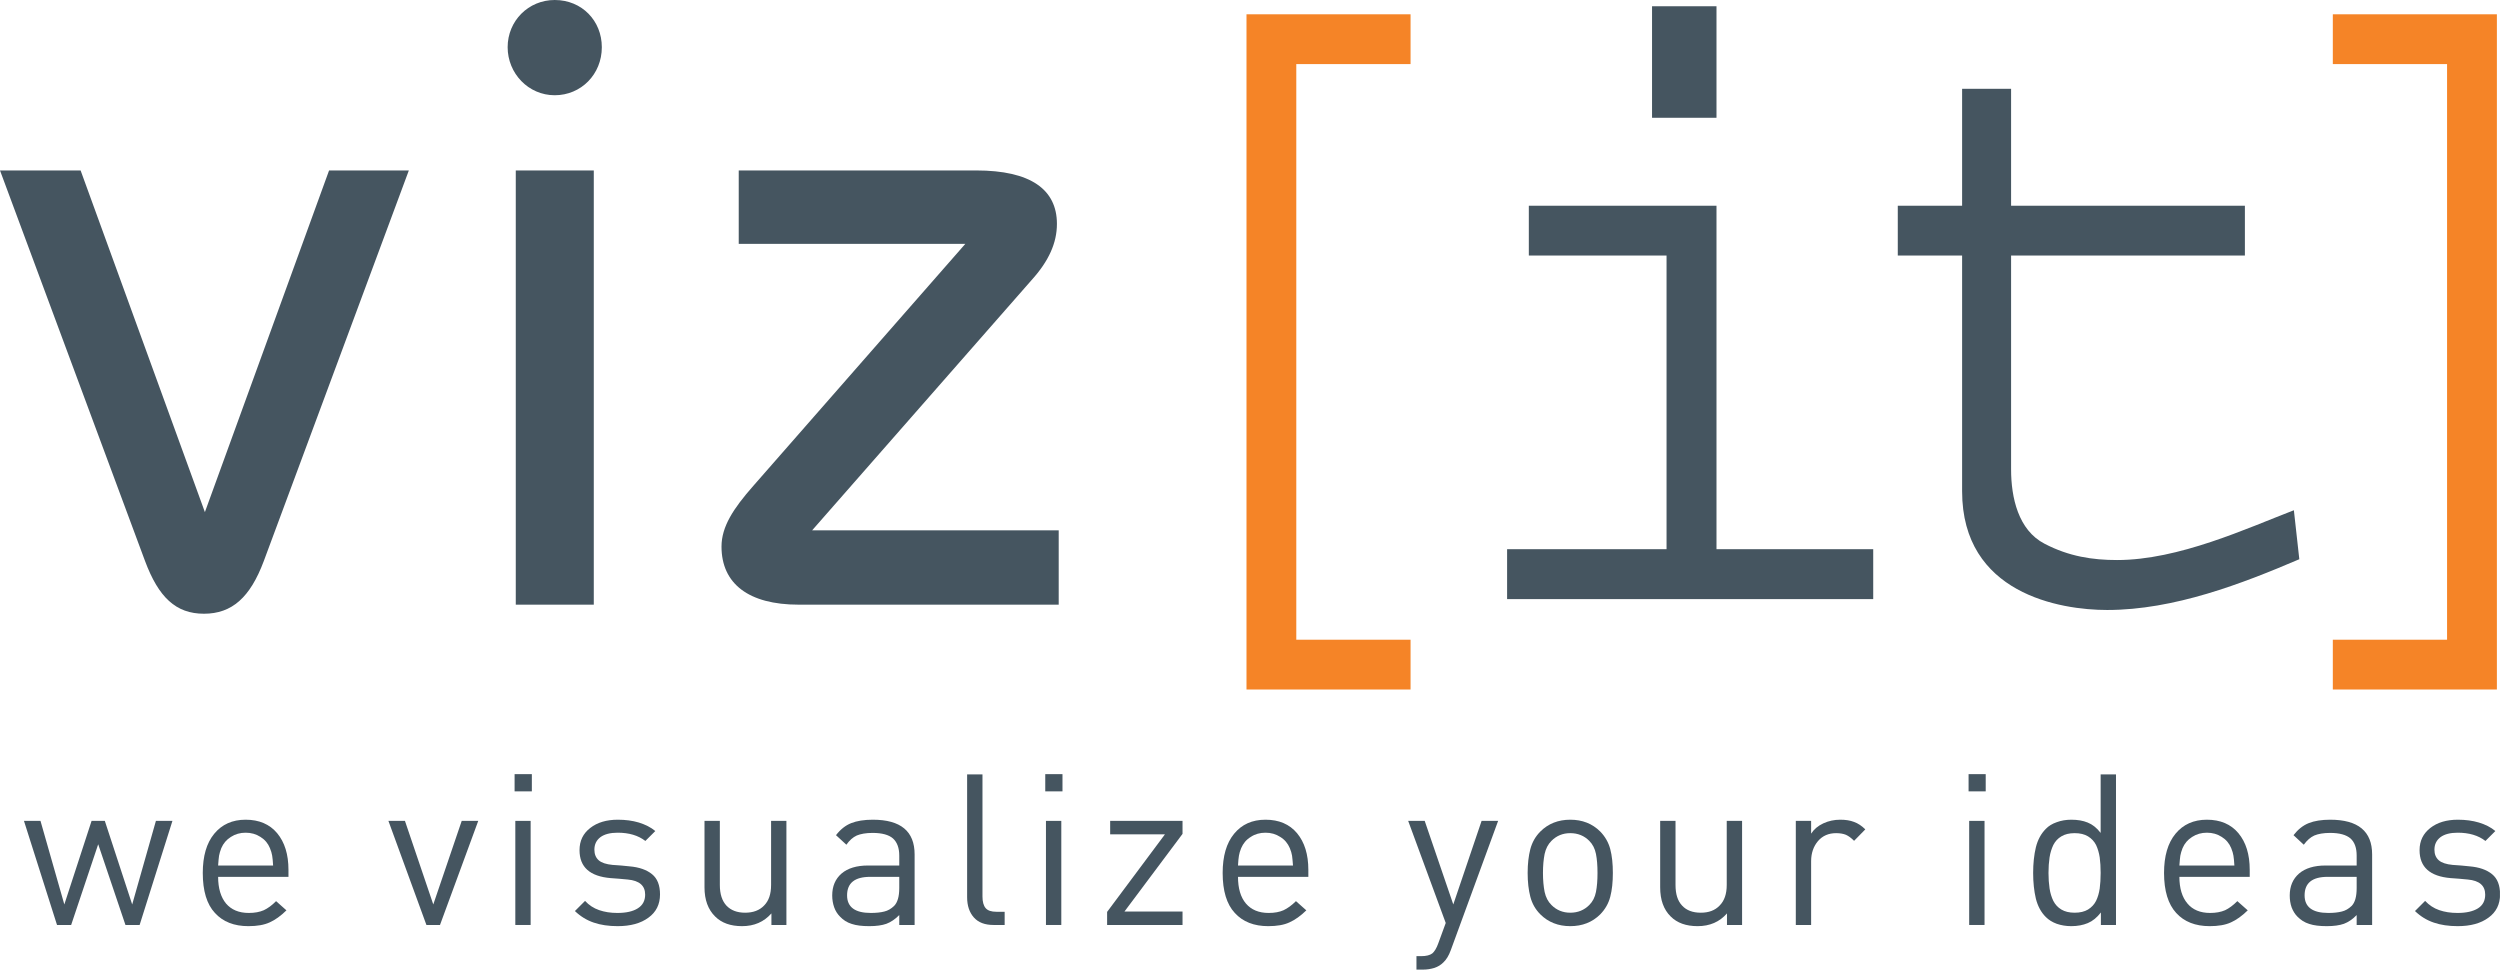 <?xml version="1.0" encoding="UTF-8"?>
<svg xmlns="http://www.w3.org/2000/svg" xmlns:xlink="http://www.w3.org/1999/xlink" width="82.74pt" height="32.09pt" viewBox="0 0 82.74 32.09" version="1.1">
<defs>
<clipPath id="clip1">
  <path d="M 77 0 L 82.738 0 L 82.738 23 L 77 23 Z M 77 0 "/>
</clipPath>
<clipPath id="clip2">
  <path d="M 46 27 L 50 27 L 50 32.09 L 46 32.09 Z M 46 27 "/>
</clipPath>
<clipPath id="clip3">
  <path d="M 79 27 L 82.738 27 L 82.738 31 L 79 31 Z M 79 27 "/>
</clipPath>
</defs>
<g id="surface1">
<path style=" stroke:none;fill-rule:nonzero;fill:rgb(96.077%,51.764%,15.294%);fill-opacity:1;" d="M 41.254 22.82 L 41.254 0.473 L 46.684 0.473 L 46.684 2.121 L 42.902 2.121 L 42.902 21.172 L 46.684 21.172 L 46.684 22.82 L 41.254 22.82 "/>
<g clip-path="url(#clip1)" clip-rule="nonzero">
<path style=" stroke:none;fill-rule:nonzero;fill:rgb(96.077%,51.764%,15.294%);fill-opacity:1;" d="M 77.207 22.82 L 77.207 21.172 L 80.988 21.172 L 80.988 2.121 L 77.207 2.121 L 77.207 0.473 L 82.637 0.473 L 82.637 22.82 L 77.207 22.82 "/>
</g>
<path style=" stroke:none;fill-rule:nonzero;fill:rgb(27.058%,33.333%,37.646%);fill-opacity:1;" d="M 6.781 16.949 L 10.891 5.641 L 13.531 5.641 L 8.73 18.57 C 8.281 19.77 7.68 20.312 6.75 20.312 C 5.82 20.312 5.25 19.77 4.801 18.57 L 0 5.641 L 2.668 5.641 L 6.781 16.949 "/>
<path style=" stroke:none;fill-rule:nonzero;fill:rgb(27.058%,33.333%,37.646%);fill-opacity:1;" d="M 17.07 5.641 L 19.652 5.641 L 19.652 20.012 L 17.07 20.012 Z M 18.359 0 C 19.262 0 19.918 0.691 19.918 1.562 C 19.918 2.461 19.23 3.152 18.359 3.152 C 17.488 3.152 16.801 2.43 16.801 1.562 C 16.801 0.691 17.488 0 18.359 0 "/>
<path style=" stroke:none;fill-rule:nonzero;fill:rgb(27.058%,33.333%,37.646%);fill-opacity:1;" d="M 34.98 7.41 C 34.98 8.039 34.711 8.641 34.141 9.27 L 26.879 17.551 L 35.039 17.551 L 35.039 20.012 L 26.43 20.012 C 24.781 20.012 23.879 19.32 23.879 18.09 C 23.879 17.43 24.27 16.832 24.93 16.082 L 31.949 8.07 L 24.449 8.07 L 24.449 5.641 L 32.309 5.641 C 34.109 5.641 34.98 6.27 34.98 7.41 "/>
<path style=" stroke:none;fill-rule:nonzero;fill:rgb(27.058%,33.333%,37.646%);fill-opacity:1;" d="M 54.676 3.898 L 54.676 0.207 L 56.809 0.207 L 56.809 3.898 Z M 49.879 19.828 L 49.879 18.176 L 55.156 18.176 L 55.156 8.457 L 50.598 8.457 L 50.598 6.809 L 56.809 6.809 L 56.809 18.176 L 61.996 18.176 L 61.996 19.828 L 49.879 19.828 "/>
<path style=" stroke:none;fill-rule:nonzero;fill:rgb(27.058%,33.333%,37.646%);fill-opacity:1;" d="M 69.738 20.188 C 68.176 20.188 64.938 19.648 64.938 16.258 L 64.938 8.457 L 62.809 8.457 L 62.809 6.809 L 64.938 6.809 L 64.938 2.938 L 66.559 2.938 L 66.559 6.809 L 74.297 6.809 L 74.297 8.457 L 66.559 8.457 L 66.559 15.535 C 66.559 16.469 66.797 17.547 67.668 17.996 C 68.477 18.418 69.258 18.535 70.066 18.535 C 72.105 18.535 74.355 17.488 75.918 16.887 L 76.098 18.508 C 74.207 19.316 71.957 20.188 69.738 20.188 "/>
<path style=" stroke:none;fill-rule:nonzero;fill:rgb(27.058%,33.333%,37.646%);fill-opacity:1;" d="M 4.621 30.613 L 4.152 30.613 L 3.25 27.941 L 2.355 30.613 L 1.887 30.613 L 0.793 27.168 L 1.34 27.168 L 2.129 29.934 L 3.031 27.168 L 3.469 27.168 L 4.375 29.934 L 5.16 27.168 L 5.707 27.168 L 4.621 30.613 "/>
<path style=" stroke:none;fill-rule:nonzero;fill:rgb(27.058%,33.333%,37.646%);fill-opacity:1;" d="M 9.008 28.32 C 8.996 28.246 8.973 28.164 8.934 28.07 C 8.871 27.914 8.766 27.789 8.621 27.699 C 8.477 27.605 8.312 27.559 8.129 27.559 C 7.949 27.559 7.785 27.605 7.641 27.699 C 7.496 27.789 7.391 27.914 7.324 28.07 C 7.289 28.164 7.262 28.246 7.25 28.32 C 7.238 28.391 7.23 28.5 7.219 28.645 L 9.039 28.645 C 9.031 28.5 9.02 28.391 9.008 28.32 Z M 7.219 29.02 C 7.219 29.398 7.309 29.695 7.48 29.902 C 7.656 30.109 7.906 30.215 8.234 30.215 C 8.43 30.215 8.594 30.184 8.73 30.125 C 8.863 30.062 9 29.965 9.137 29.824 L 9.48 30.129 C 9.293 30.312 9.109 30.445 8.926 30.527 C 8.738 30.613 8.508 30.652 8.219 30.652 C 7.75 30.652 7.379 30.508 7.113 30.215 C 6.844 29.926 6.711 29.484 6.711 28.891 C 6.711 28.336 6.836 27.902 7.09 27.594 C 7.344 27.285 7.691 27.129 8.129 27.129 C 8.574 27.129 8.922 27.277 9.172 27.574 C 9.422 27.875 9.547 28.277 9.547 28.789 L 9.547 29.02 L 7.219 29.02 "/>
<path style=" stroke:none;fill-rule:nonzero;fill:rgb(27.058%,33.333%,37.646%);fill-opacity:1;" d="M 14.562 30.613 L 14.113 30.613 L 12.855 27.168 L 13.402 27.168 L 14.34 29.934 L 15.281 27.168 L 15.828 27.168 L 14.562 30.613 "/>
<path style=" stroke:none;fill-rule:nonzero;fill:rgb(27.058%,33.333%,37.646%);fill-opacity:1;" d="M 17.055 30.613 L 17.055 27.168 L 17.562 27.168 L 17.562 30.613 Z M 17.031 26.191 L 17.031 25.621 L 17.602 25.621 L 17.602 26.191 L 17.031 26.191 "/>
<path style=" stroke:none;fill-rule:nonzero;fill:rgb(27.058%,33.333%,37.646%);fill-opacity:1;" d="M 21.461 30.371 C 21.207 30.559 20.867 30.652 20.441 30.652 C 20.145 30.652 19.879 30.613 19.652 30.535 C 19.422 30.457 19.215 30.332 19.027 30.152 L 19.363 29.816 C 19.492 29.957 19.648 30.059 19.828 30.121 C 20.008 30.184 20.211 30.215 20.434 30.215 C 20.723 30.215 20.949 30.164 21.109 30.062 C 21.27 29.961 21.352 29.809 21.352 29.609 C 21.352 29.309 21.16 29.145 20.777 29.109 L 20.48 29.082 L 20.211 29.062 C 19.523 29.004 19.18 28.699 19.18 28.137 C 19.18 27.828 19.297 27.586 19.535 27.402 C 19.77 27.219 20.074 27.129 20.449 27.129 C 20.703 27.129 20.934 27.16 21.145 27.223 C 21.355 27.289 21.539 27.379 21.688 27.504 L 21.359 27.832 C 21.121 27.648 20.816 27.559 20.441 27.559 C 20.195 27.559 20.004 27.609 19.871 27.707 C 19.738 27.809 19.672 27.945 19.672 28.121 C 19.672 28.27 19.719 28.387 19.816 28.473 C 19.91 28.555 20.066 28.605 20.273 28.625 L 20.555 28.645 L 20.828 28.672 C 21.156 28.699 21.406 28.789 21.582 28.934 C 21.758 29.078 21.844 29.301 21.844 29.602 C 21.844 29.93 21.715 30.188 21.461 30.371 "/>
<path style=" stroke:none;fill-rule:nonzero;fill:rgb(27.058%,33.333%,37.646%);fill-opacity:1;" d="M 25.531 30.613 L 25.531 30.23 C 25.281 30.512 24.961 30.652 24.559 30.652 C 24.18 30.652 23.883 30.547 23.668 30.332 C 23.434 30.102 23.316 29.781 23.316 29.367 L 23.316 27.168 L 23.824 27.168 L 23.824 29.289 C 23.824 29.59 23.898 29.816 24.043 29.973 C 24.191 30.129 24.398 30.207 24.66 30.207 C 24.926 30.207 25.137 30.129 25.289 29.969 C 25.445 29.812 25.52 29.586 25.52 29.289 L 25.52 27.168 L 26.027 27.168 L 26.027 30.613 L 25.531 30.613 "/>
<path style=" stroke:none;fill-rule:nonzero;fill:rgb(27.058%,33.333%,37.646%);fill-opacity:1;" d="M 29.762 29.02 L 28.801 29.02 C 28.289 29.02 28.035 29.223 28.035 29.633 C 28.035 30.02 28.297 30.215 28.82 30.215 C 28.996 30.215 29.148 30.199 29.266 30.168 C 29.383 30.141 29.492 30.078 29.59 29.984 C 29.703 29.871 29.762 29.676 29.762 29.391 Z M 29.762 30.613 L 29.762 30.285 C 29.621 30.426 29.48 30.52 29.336 30.574 C 29.191 30.625 29.004 30.652 28.77 30.652 C 28.531 30.652 28.34 30.629 28.188 30.578 C 28.035 30.531 27.906 30.449 27.801 30.336 C 27.719 30.254 27.652 30.152 27.609 30.031 C 27.566 29.91 27.543 29.777 27.543 29.637 C 27.543 29.332 27.645 29.09 27.852 28.91 C 28.059 28.734 28.352 28.645 28.727 28.645 L 29.762 28.645 L 29.762 28.316 C 29.762 28.062 29.691 27.875 29.555 27.75 C 29.418 27.629 29.191 27.566 28.879 27.566 C 28.66 27.566 28.484 27.598 28.355 27.652 C 28.227 27.711 28.113 27.812 28.012 27.957 L 27.668 27.641 C 27.816 27.449 27.984 27.316 28.172 27.242 C 28.359 27.168 28.598 27.129 28.887 27.129 C 29.809 27.129 30.27 27.512 30.27 28.277 L 30.27 30.613 L 29.762 30.613 "/>
<path style=" stroke:none;fill-rule:nonzero;fill:rgb(27.058%,33.333%,37.646%);fill-opacity:1;" d="M 32.887 30.613 C 32.594 30.613 32.379 30.531 32.23 30.363 C 32.082 30.195 32.008 29.973 32.008 29.695 L 32.008 25.629 L 32.516 25.629 L 32.516 29.672 C 32.516 29.844 32.551 29.973 32.621 30.055 C 32.691 30.137 32.809 30.176 32.977 30.176 L 33.25 30.176 L 33.25 30.613 L 32.887 30.613 "/>
<path style=" stroke:none;fill-rule:nonzero;fill:rgb(27.058%,33.333%,37.646%);fill-opacity:1;" d="M 34.617 30.613 L 34.617 27.168 L 35.125 27.168 L 35.125 30.613 Z M 34.594 26.191 L 34.594 25.621 L 35.164 25.621 L 35.164 26.191 L 34.594 26.191 "/>
<path style=" stroke:none;fill-rule:nonzero;fill:rgb(27.058%,33.333%,37.646%);fill-opacity:1;" d="M 36.641 30.613 L 36.641 30.18 L 38.555 27.613 L 36.742 27.613 L 36.742 27.168 L 39.137 27.168 L 39.137 27.598 L 37.215 30.168 L 39.137 30.168 L 39.137 30.613 L 36.641 30.613 "/>
<path style=" stroke:none;fill-rule:nonzero;fill:rgb(27.058%,33.333%,37.646%);fill-opacity:1;" d="M 42.762 28.32 C 42.75 28.246 42.727 28.164 42.688 28.07 C 42.621 27.914 42.52 27.789 42.371 27.699 C 42.227 27.605 42.066 27.559 41.883 27.559 C 41.699 27.559 41.535 27.605 41.395 27.699 C 41.246 27.789 41.145 27.914 41.078 28.07 C 41.039 28.164 41.016 28.246 41.004 28.32 C 40.992 28.391 40.98 28.5 40.973 28.645 L 42.793 28.645 C 42.781 28.5 42.773 28.391 42.762 28.32 Z M 40.973 29.02 C 40.973 29.398 41.059 29.695 41.234 29.902 C 41.41 30.109 41.66 30.215 41.988 30.215 C 42.184 30.215 42.348 30.184 42.48 30.125 C 42.613 30.062 42.75 29.965 42.891 29.824 L 43.234 30.129 C 43.047 30.312 42.859 30.445 42.676 30.527 C 42.492 30.613 42.258 30.652 41.973 30.652 C 41.504 30.652 41.133 30.508 40.867 30.215 C 40.598 29.926 40.465 29.484 40.465 28.891 C 40.465 28.336 40.59 27.902 40.844 27.594 C 41.098 27.285 41.441 27.129 41.883 27.129 C 42.328 27.129 42.676 27.277 42.926 27.574 C 43.176 27.875 43.301 28.277 43.301 28.789 L 43.301 29.02 L 40.973 29.02 "/>
<g clip-path="url(#clip2)" clip-rule="nonzero">
<path style=" stroke:none;fill-rule:nonzero;fill:rgb(27.058%,33.333%,37.646%);fill-opacity:1;" d="M 48.016 31.445 C 47.949 31.629 47.867 31.762 47.77 31.852 C 47.684 31.938 47.586 31.996 47.469 32.035 C 47.352 32.07 47.227 32.09 47.098 32.09 L 46.879 32.09 L 46.879 31.645 L 47.035 31.645 C 47.203 31.645 47.324 31.613 47.402 31.555 C 47.477 31.492 47.543 31.383 47.602 31.219 L 47.848 30.547 L 46.605 27.168 L 47.152 27.168 L 48.098 29.934 L 49.035 27.168 L 49.582 27.168 L 48.016 31.445 "/>
</g>
<path style=" stroke:none;fill-rule:nonzero;fill:rgb(27.058%,33.333%,37.646%);fill-opacity:1;" d="M 52.82 28.262 C 52.785 28.086 52.711 27.941 52.598 27.828 C 52.43 27.66 52.223 27.574 51.969 27.574 C 51.723 27.574 51.516 27.66 51.348 27.828 C 51.234 27.941 51.16 28.086 51.121 28.262 C 51.086 28.438 51.066 28.648 51.066 28.891 C 51.066 29.133 51.086 29.344 51.121 29.52 C 51.16 29.699 51.234 29.84 51.348 29.953 C 51.516 30.121 51.723 30.207 51.969 30.207 C 52.223 30.207 52.43 30.121 52.598 29.953 C 52.711 29.84 52.785 29.699 52.82 29.52 C 52.855 29.344 52.871 29.133 52.871 28.891 C 52.871 28.648 52.855 28.438 52.82 28.262 Z M 53.293 29.68 C 53.234 29.906 53.121 30.098 52.961 30.262 C 52.699 30.523 52.367 30.652 51.969 30.652 C 51.574 30.652 51.242 30.523 50.98 30.262 C 50.816 30.098 50.707 29.906 50.648 29.68 C 50.59 29.457 50.559 29.195 50.559 28.891 C 50.559 28.59 50.59 28.324 50.648 28.102 C 50.707 27.879 50.816 27.684 50.98 27.52 C 51.242 27.258 51.574 27.129 51.969 27.129 C 52.367 27.129 52.699 27.258 52.961 27.52 C 53.121 27.684 53.234 27.879 53.293 28.102 C 53.352 28.324 53.379 28.59 53.379 28.891 C 53.379 29.195 53.352 29.457 53.293 29.68 "/>
<path style=" stroke:none;fill-rule:nonzero;fill:rgb(27.058%,33.333%,37.646%);fill-opacity:1;" d="M 57.156 30.613 L 57.156 30.23 C 56.91 30.512 56.586 30.652 56.184 30.652 C 55.805 30.652 55.508 30.547 55.293 30.332 C 55.059 30.102 54.945 29.781 54.945 29.367 L 54.945 27.168 L 55.453 27.168 L 55.453 29.289 C 55.453 29.59 55.523 29.816 55.672 29.973 C 55.816 30.129 56.023 30.207 56.289 30.207 C 56.555 30.207 56.762 30.129 56.914 29.969 C 57.07 29.812 57.148 29.586 57.148 29.289 L 57.148 27.168 L 57.656 27.168 L 57.656 30.613 L 57.156 30.613 "/>
<path style=" stroke:none;fill-rule:nonzero;fill:rgb(27.058%,33.333%,37.646%);fill-opacity:1;" d="M 61.363 27.828 C 61.27 27.734 61.18 27.668 61.094 27.629 C 61.008 27.594 60.898 27.574 60.77 27.574 C 60.52 27.574 60.32 27.66 60.168 27.836 C 60.02 28.012 59.941 28.234 59.941 28.5 L 59.941 30.613 L 59.434 30.613 L 59.434 27.168 L 59.941 27.168 L 59.941 27.59 C 60.035 27.445 60.168 27.332 60.344 27.25 C 60.52 27.168 60.707 27.129 60.906 27.129 C 61.082 27.129 61.23 27.152 61.363 27.203 C 61.492 27.25 61.617 27.332 61.734 27.449 L 61.363 27.828 "/>
<path style=" stroke:none;fill-rule:nonzero;fill:rgb(27.058%,33.333%,37.646%);fill-opacity:1;" d="M 65.172 30.613 L 65.172 27.168 L 65.68 27.168 L 65.68 30.613 Z M 65.152 26.191 L 65.152 25.621 L 65.719 25.621 L 65.719 26.191 L 65.152 26.191 "/>
<path style=" stroke:none;fill-rule:nonzero;fill:rgb(27.058%,33.333%,37.646%);fill-opacity:1;" d="M 69.492 28.375 C 69.469 28.227 69.43 28.09 69.371 27.965 C 69.309 27.844 69.219 27.75 69.105 27.68 C 68.988 27.609 68.84 27.574 68.664 27.574 C 68.484 27.574 68.34 27.609 68.223 27.68 C 68.105 27.75 68.02 27.844 67.957 27.965 C 67.898 28.09 67.855 28.227 67.832 28.379 C 67.809 28.535 67.797 28.703 67.797 28.891 C 67.797 29.078 67.809 29.246 67.832 29.402 C 67.855 29.555 67.898 29.695 67.957 29.816 C 68.02 29.938 68.105 30.031 68.223 30.102 C 68.34 30.172 68.484 30.207 68.664 30.207 C 68.84 30.207 68.988 30.172 69.105 30.102 C 69.219 30.031 69.309 29.938 69.371 29.816 C 69.43 29.695 69.469 29.559 69.492 29.406 C 69.512 29.254 69.523 29.082 69.523 28.891 C 69.523 28.699 69.512 28.527 69.492 28.375 Z M 69.531 30.613 L 69.531 30.199 C 69.402 30.367 69.258 30.484 69.098 30.551 C 68.941 30.617 68.758 30.652 68.551 30.652 C 68.379 30.652 68.219 30.625 68.07 30.574 C 67.922 30.52 67.805 30.445 67.711 30.352 C 67.551 30.195 67.441 29.988 67.379 29.742 C 67.32 29.492 67.289 29.207 67.289 28.891 C 67.289 28.574 67.32 28.289 67.379 28.043 C 67.441 27.793 67.551 27.59 67.711 27.43 C 67.801 27.336 67.922 27.262 68.07 27.211 C 68.219 27.156 68.379 27.129 68.551 27.129 C 68.762 27.129 68.941 27.16 69.094 27.223 C 69.25 27.285 69.395 27.398 69.523 27.566 L 69.523 25.629 L 70.031 25.629 L 70.031 30.613 L 69.531 30.613 "/>
<path style=" stroke:none;fill-rule:nonzero;fill:rgb(27.058%,33.333%,37.646%);fill-opacity:1;" d="M 73.918 28.32 C 73.906 28.246 73.883 28.164 73.844 28.07 C 73.781 27.914 73.676 27.789 73.531 27.699 C 73.387 27.605 73.223 27.559 73.039 27.559 C 72.859 27.559 72.695 27.605 72.551 27.699 C 72.406 27.789 72.301 27.914 72.234 28.07 C 72.199 28.164 72.172 28.246 72.16 28.32 C 72.148 28.391 72.141 28.5 72.129 28.645 L 73.949 28.645 C 73.941 28.5 73.93 28.391 73.918 28.32 Z M 72.129 29.02 C 72.129 29.398 72.219 29.695 72.395 29.902 C 72.566 30.109 72.82 30.215 73.145 30.215 C 73.34 30.215 73.504 30.184 73.641 30.125 C 73.773 30.062 73.906 29.965 74.047 29.824 L 74.391 30.129 C 74.203 30.312 74.02 30.445 73.836 30.527 C 73.652 30.613 73.414 30.652 73.133 30.652 C 72.66 30.652 72.289 30.508 72.023 30.215 C 71.758 29.926 71.621 29.484 71.621 28.891 C 71.621 28.336 71.746 27.902 72 27.594 C 72.254 27.285 72.602 27.129 73.039 27.129 C 73.484 27.129 73.832 27.277 74.082 27.574 C 74.332 27.875 74.457 28.277 74.457 28.789 L 74.457 29.02 L 72.129 29.02 "/>
<path style=" stroke:none;fill-rule:nonzero;fill:rgb(27.058%,33.333%,37.646%);fill-opacity:1;" d="M 77.996 29.02 L 77.035 29.02 C 76.527 29.02 76.273 29.223 76.273 29.633 C 76.273 30.02 76.535 30.215 77.059 30.215 C 77.234 30.215 77.383 30.199 77.504 30.168 C 77.621 30.141 77.73 30.078 77.828 29.984 C 77.941 29.871 77.996 29.676 77.996 29.391 Z M 77.996 30.613 L 77.996 30.285 C 77.859 30.426 77.719 30.52 77.574 30.574 C 77.43 30.625 77.238 30.652 77.008 30.652 C 76.77 30.652 76.578 30.629 76.426 30.578 C 76.273 30.531 76.145 30.449 76.035 30.336 C 75.953 30.254 75.891 30.152 75.844 30.031 C 75.801 29.91 75.781 29.777 75.781 29.637 C 75.781 29.332 75.883 29.09 76.09 28.91 C 76.297 28.734 76.59 28.645 76.965 28.645 L 77.996 28.645 L 77.996 28.316 C 77.996 28.062 77.93 27.875 77.793 27.75 C 77.652 27.629 77.43 27.566 77.117 27.566 C 76.898 27.566 76.723 27.598 76.594 27.652 C 76.465 27.711 76.352 27.812 76.246 27.957 L 75.906 27.641 C 76.055 27.449 76.223 27.316 76.41 27.242 C 76.594 27.168 76.836 27.129 77.121 27.129 C 78.043 27.129 78.508 27.512 78.508 28.277 L 78.508 30.613 L 77.996 30.613 "/>
<g clip-path="url(#clip3)" clip-rule="nonzero">
<path style=" stroke:none;fill-rule:nonzero;fill:rgb(27.058%,33.333%,37.646%);fill-opacity:1;" d="M 82.359 30.371 C 82.105 30.559 81.766 30.652 81.34 30.652 C 81.043 30.652 80.777 30.613 80.551 30.535 C 80.32 30.457 80.113 30.332 79.926 30.152 L 80.262 29.816 C 80.395 29.957 80.547 30.059 80.727 30.121 C 80.906 30.184 81.109 30.215 81.336 30.215 C 81.621 30.215 81.848 30.164 82.012 30.062 C 82.172 29.961 82.25 29.809 82.25 29.609 C 82.25 29.309 82.059 29.145 81.676 29.109 L 81.383 29.082 L 81.109 29.062 C 80.422 29.004 80.078 28.699 80.078 28.137 C 80.078 27.828 80.199 27.586 80.434 27.402 C 80.668 27.219 80.973 27.129 81.348 27.129 C 81.602 27.129 81.832 27.16 82.043 27.223 C 82.258 27.289 82.438 27.379 82.586 27.504 L 82.258 27.832 C 82.02 27.648 81.715 27.559 81.34 27.559 C 81.094 27.559 80.902 27.609 80.77 27.707 C 80.637 27.809 80.57 27.945 80.57 28.121 C 80.57 28.27 80.617 28.387 80.715 28.473 C 80.809 28.555 80.965 28.605 81.172 28.625 L 81.453 28.645 L 81.727 28.672 C 82.055 28.699 82.305 28.789 82.48 28.934 C 82.656 29.078 82.742 29.301 82.742 29.602 C 82.742 29.93 82.613 30.188 82.359 30.371 "/>
</g>
</g>
</svg>
